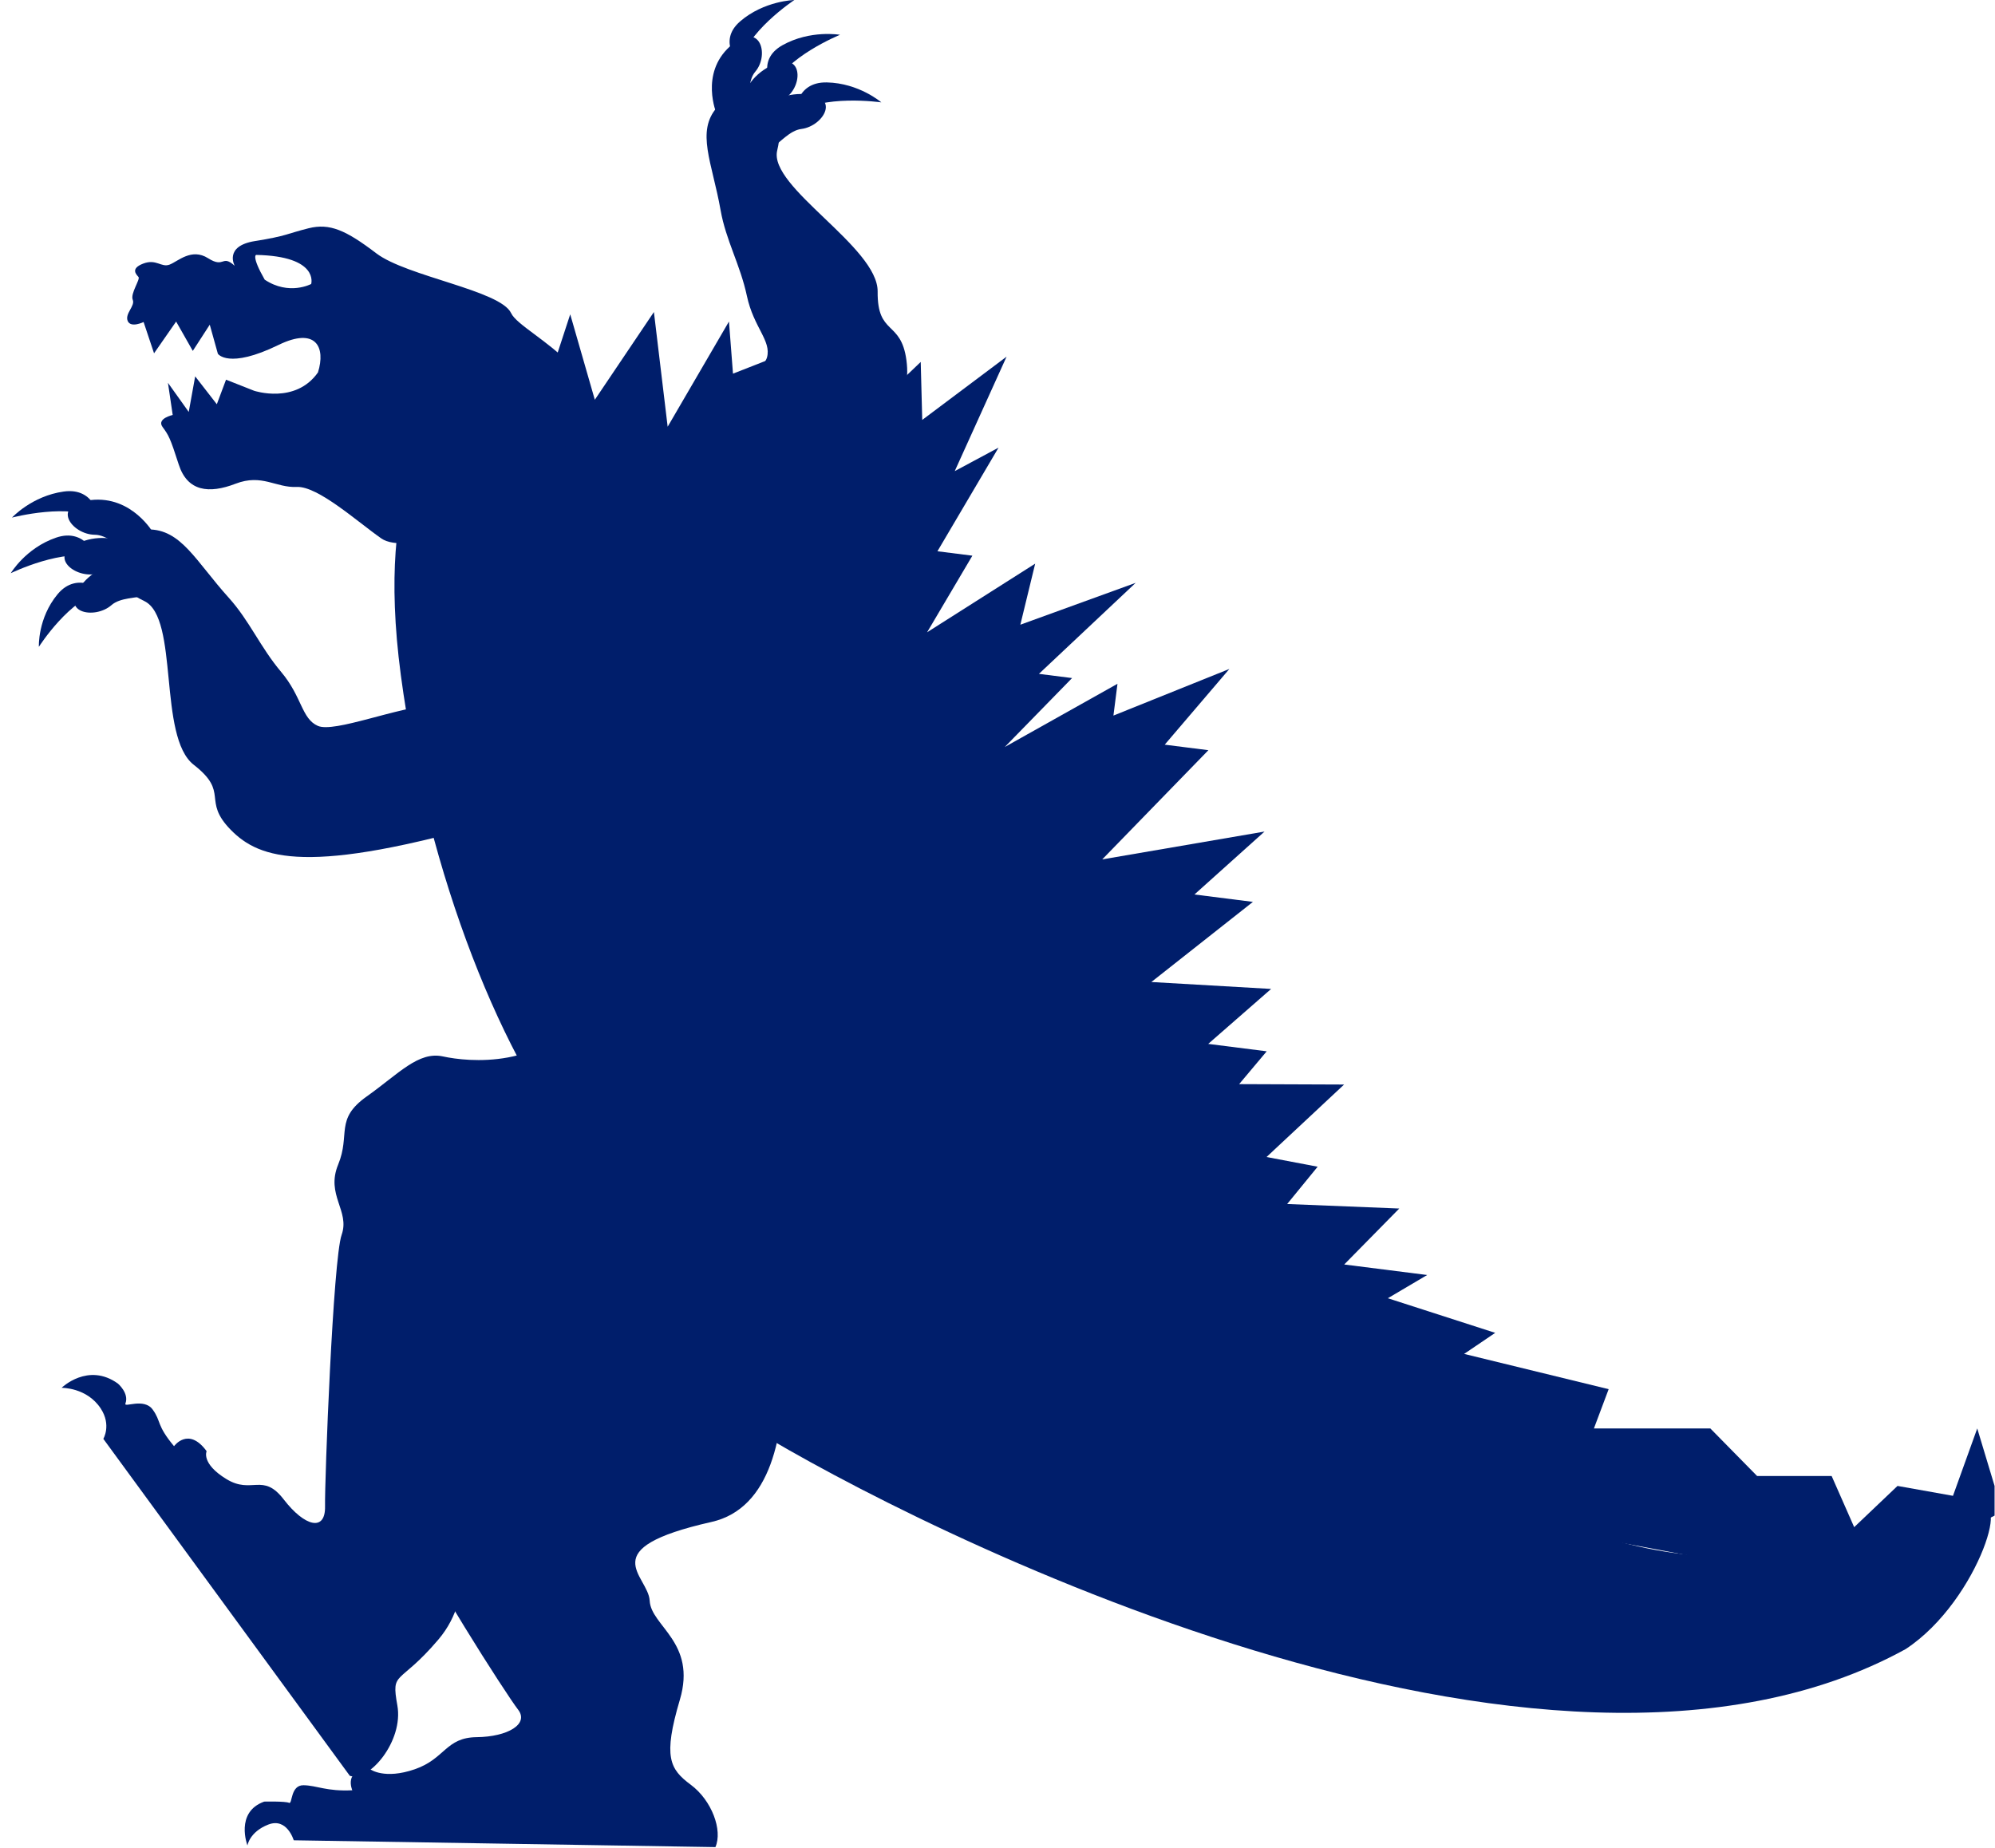 <?xml version="1.0" encoding="UTF-8"?> <svg xmlns="http://www.w3.org/2000/svg" width="584" height="541" viewBox="0 0 584 541" fill="none"><path d="M47.58 124.988C49.367 127.443 49.782 128.068 52.32 135.983C54.863 143.907 61.179 144.61 68.953 141.615C76.718 138.625 80.704 142.848 86.879 142.557C93.053 142.267 104.612 152.732 111.611 157.623C118.609 162.514 144.416 154.925 165.81 133.066C187.204 111.207 152.719 98.326 149.618 91.669C146.517 85.013 119.055 80.941 110.154 74.162C101.253 67.384 96.534 65.28 90.334 66.825C84.144 68.366 83.904 69.105 74.67 70.567C65.436 72.028 68.71 77.833 68.71 77.833C64.892 74.333 65.794 78.694 60.925 75.602C56.055 72.51 52.13 76.505 49.664 77.459C47.198 78.413 45.782 75.688 41.898 77.178C38.018 78.678 39.979 80.41 40.547 81.096C41.115 81.782 38.095 85.973 38.86 87.767C39.625 89.562 36.475 91.829 37.385 93.969C38.295 96.11 42.035 94.274 42.035 94.274L45.095 103.434L51.56 94.138L56.438 102.726L61.404 95.056L63.776 103.561C63.776 103.561 66.797 108.163 81.528 100.987C92.538 95.624 95.388 101.669 93.077 109.034C86.47 118.435 74.388 114.399 74.388 114.399L66.168 111.153L63.471 118.343L57.133 110.181L55.25 120.598L49.165 112.076L50.556 121.486C50.556 121.486 45.793 122.533 47.58 124.988ZM77.499 81.894C73.511 74.904 74.98 74.628 74.98 74.628C93.52 75.01 91.096 83.139 91.096 83.139C91.096 83.139 84.636 86.622 77.509 81.889L77.499 81.894Z" fill="#001E6B"></path><path d="M224.377 358.852C224.377 358.852 243.245 437.679 208.27 445.565C173.294 453.453 189.794 461.174 190.184 468.633C190.574 476.091 204.002 480.786 199.021 497.6C194.037 514.416 196.055 517.925 202.212 522.499C208.369 527.076 211.595 535.826 209.426 540.757L85.985 538.759C85.985 538.759 84.025 532.018 78.526 534.161C73.027 536.306 72.433 540.273 72.433 540.273C72.433 540.273 68.704 530.526 77.345 527.434C77.345 527.434 83.587 527.29 84.613 527.796C85.638 528.302 84.962 522.581 88.864 522.643C92.767 522.706 95.594 524.497 103.13 524.118C103.13 524.118 100.383 517.864 108.433 517.995C108.433 517.995 112.538 521.039 121.436 517.96C130.333 514.883 130.444 508.665 139.543 508.567C148.643 508.471 154.95 504.702 151.644 500.491C148.338 496.28 123.05 456.861 122.379 450.885C121.707 444.91 113.081 447.756 112.7 439.798C112.32 431.838 106.06 432.981 111.986 421.891C117.901 410.802 120.394 402.644 127.75 398.042C135.106 393.442 156.965 377.643 160.445 357.817C163.913 337.99 213.143 317.916 224.368 358.852H224.377Z" fill="#001E6B"></path><path d="M213.816 352.88C213.816 352.88 187.568 454.665 160.217 432.083C132.865 409.5 140.122 432.494 136.703 440.88C133.285 449.266 139.978 466.269 128.34 479.975C116.703 493.692 114.446 488.864 116.317 499.27C118.188 509.676 108.061 521.761 102.408 519.89L30.249 421.233C30.249 421.233 32.667 417.206 29.491 412.351C25.437 406.155 18.034 406.294 18.034 406.294C18.034 406.294 25.759 398.752 34.515 405.051C34.515 405.051 37.855 407.874 36.713 410.897C36.21 412.235 42.107 409.122 44.686 412.651C47.266 416.18 45.7 417.093 50.947 423.385C50.947 423.385 55.141 417.539 60.484 424.842C60.484 424.842 58.781 428.433 66.275 433.009C73.758 437.586 76.905 430.982 83.052 438.966C89.198 446.948 95.291 448.485 95.152 441.018C95.012 433.549 97.504 368.554 100.007 361.508C102.5 354.464 95.311 349.859 98.988 340.946C102.666 332.032 97.905 327.702 107.343 321.002C116.779 314.301 122.48 307.709 129.685 309.285C136.89 310.861 159.349 313.244 171.466 294.958C183.58 276.659 226.497 298.753 213.827 352.877L213.816 352.88Z" fill="#001E6B"></path><path d="M216.51 38.4C216.51 38.4 214.166 26.02 224.489 19.878C234.819 13.729 235.509 24.428 230.215 28.532C224.931 32.629 228.287 46.492 216.502 38.408L216.51 38.4Z" fill="#001E6B"></path><path d="M226.312 25.782C226.312 25.782 220.919 17.768 229.072 13.224C237.22 8.672 245.901 10.187 245.901 10.187C245.901 10.187 229.518 16.854 226.319 25.789L226.312 25.782Z" fill="#001E6B"></path><path d="M209.768 33.298C209.768 33.298 204.821 21.64 213.625 13.631C222.43 5.623 225.4 15.95 221.089 20.99C216.789 26.023 223.033 38.934 209.762 33.306L209.768 33.298Z" fill="#001E6B"></path><path d="M216.671 19.053C216.671 19.053 209.679 12.253 216.694 6.231C223.699 0.203 232.533 0 232.533 0C232.533 0 217.905 9.695 216.679 19.046L216.671 19.053Z" fill="#001E6B"></path><path d="M217.484 39.312C217.484 39.312 222.336 27.577 234.497 27.516C246.649 27.448 241.318 36.913 234.569 37.759C227.82 38.605 222.998 52.104 217.484 39.312Z" fill="#001E6B"></path><path d="M232.766 33.462C232.766 33.462 232.628 23.927 242.052 24.128C251.478 24.329 257.992 29.971 257.992 29.971C257.992 29.971 240.421 27.453 232.766 33.462Z" fill="#001E6B"></path><path d="M213.319 160.981C206.009 165.558 181.324 171.708 184.34 142.542C184.34 142.542 189.817 133.739 197.495 125.956C205.171 118.174 223.172 109.558 224.522 104.653C225.87 99.749 220.621 95.895 218.65 86.675C216.679 77.454 212.488 70.352 210.944 61.55C208.475 47.568 203.637 38.465 209.945 31.377C219.773 20.346 231.292 28.284 227.507 44.067C224.948 54.763 257.037 72.317 256.914 85.353C256.79 98.389 263.753 93.609 265.34 105.457C266.919 117.298 261.599 130.734 213.319 160.996V160.981Z" fill="#001E6B"></path><path d="M117.338 197.664C109.571 139.37 128.521 123.941 128.521 123.941C250.539 83.121 348.049 335.046 377.235 377.235C406.423 419.425 453.102 455.953 506.762 455.772C525.775 458.298 564.703 456.159 577.285 444.185C589.868 432.211 579.822 468.325 557.858 482.778C451.936 541.069 267.129 446.852 220.742 418.537C174.345 390.221 194.082 365.751 170.791 338.777C147.499 311.804 125.105 255.957 117.338 197.664Z" fill="#001E6B"></path><path d="M470.905 406.691L466.59 418.188H500.668L514.367 432.12H536.183L542.779 447.088L555.463 435.017L571.699 437.914L578.802 418.188L583.875 435.017V443.708L542.779 464.469L462.369 449.372L393.932 413.717L337.946 372.131L267.768 282.919L212.166 189.416L157.562 120.6L166.922 92.018L174.123 117.03L191.42 91.344L195.447 124.926L213.392 94.126L214.569 109.39L225.499 105.108L216.042 130.37L220.942 140.908L246.766 113.466L251.205 123.478L269.525 105.96L269.969 122.936L294.657 104.416L279.481 137.927L292.306 131.048L274.418 161.386L284.645 162.68L271.393 185.104L303.033 165.012L298.688 182.889L332.447 170.632L304.124 197.279L313.831 198.508L294.131 218.689L327.121 200.186L325.938 209.49L359.877 195.841L340.953 218.008L353.735 219.625L322.658 251.595L370.168 243.447L349.654 261.867L366.768 264.034L337.034 287.493L372.097 289.519L353.681 305.609L370.805 307.778L362.736 317.388L393.459 317.507L370.756 338.723L385.717 341.564L376.795 352.484L409.609 353.806L393.496 370.189L417.78 373.267L406.263 380.071L437.695 390.204L428.595 396.368L470.905 406.691Z" fill="#001E6B"></path><path d="M44.728 164.295C44.728 164.295 36.251 154.67 24.68 158.315C13.109 161.962 21.299 169.307 27.993 168.039C34.681 166.785 43.714 178.101 44.728 164.295Z" fill="#001E6B"></path><path d="M28.261 163.422C28.261 163.422 25.246 154.348 16.367 157.415C7.489 160.483 3.15 167.81 3.15 167.81C3.15 167.81 19.011 160.064 28.261 163.422Z" fill="#001E6B"></path><path d="M44.941 156.121C44.941 156.121 38.708 145.053 26.616 146.391C14.524 147.729 20.954 156.506 27.771 156.556C34.582 156.621 40.999 169.445 44.95 156.117L44.941 156.121Z" fill="#001E6B"></path><path d="M29.023 152.082C29.023 152.082 28.019 142.618 18.672 143.901C9.33 145.194 3.514 151.53 3.514 151.53C3.514 151.53 20.698 147.001 29.023 152.082Z" fill="#001E6B"></path><path d="M44.838 165.608C44.838 165.608 32.272 161.669 24.435 170.536C16.598 179.404 27.647 181.547 32.651 177.139C37.655 172.731 51.626 177.821 44.838 165.608Z" fill="#001E6B"></path><path d="M30.337 173.097C30.337 173.097 22.732 166.905 16.871 173.947C11.006 180.978 11.377 189.367 11.377 189.367C11.377 189.367 20.588 174.879 30.341 173.107L30.337 173.097Z" fill="#001E6B"></path><path d="M145.627 240.281C153.998 237.85 174.756 223.687 149.299 207.259C149.299 207.259 138.696 205.644 127.508 206.303C116.319 206.962 97.852 214.645 93.032 212.504C88.223 210.359 88.467 204.039 82.296 196.708C76.124 189.376 73.071 181.771 66.97 175C57.276 164.261 53.029 154.893 43.269 154.994C28.08 155.157 27.108 168.666 42.259 175.976C52.524 180.93 46.141 215.676 56.725 223.907C67.31 232.138 59.004 234.193 67.535 242.924C76.065 251.657 90.313 256.324 145.622 240.272L145.627 240.281Z" fill="#001E6B"></path></svg> 